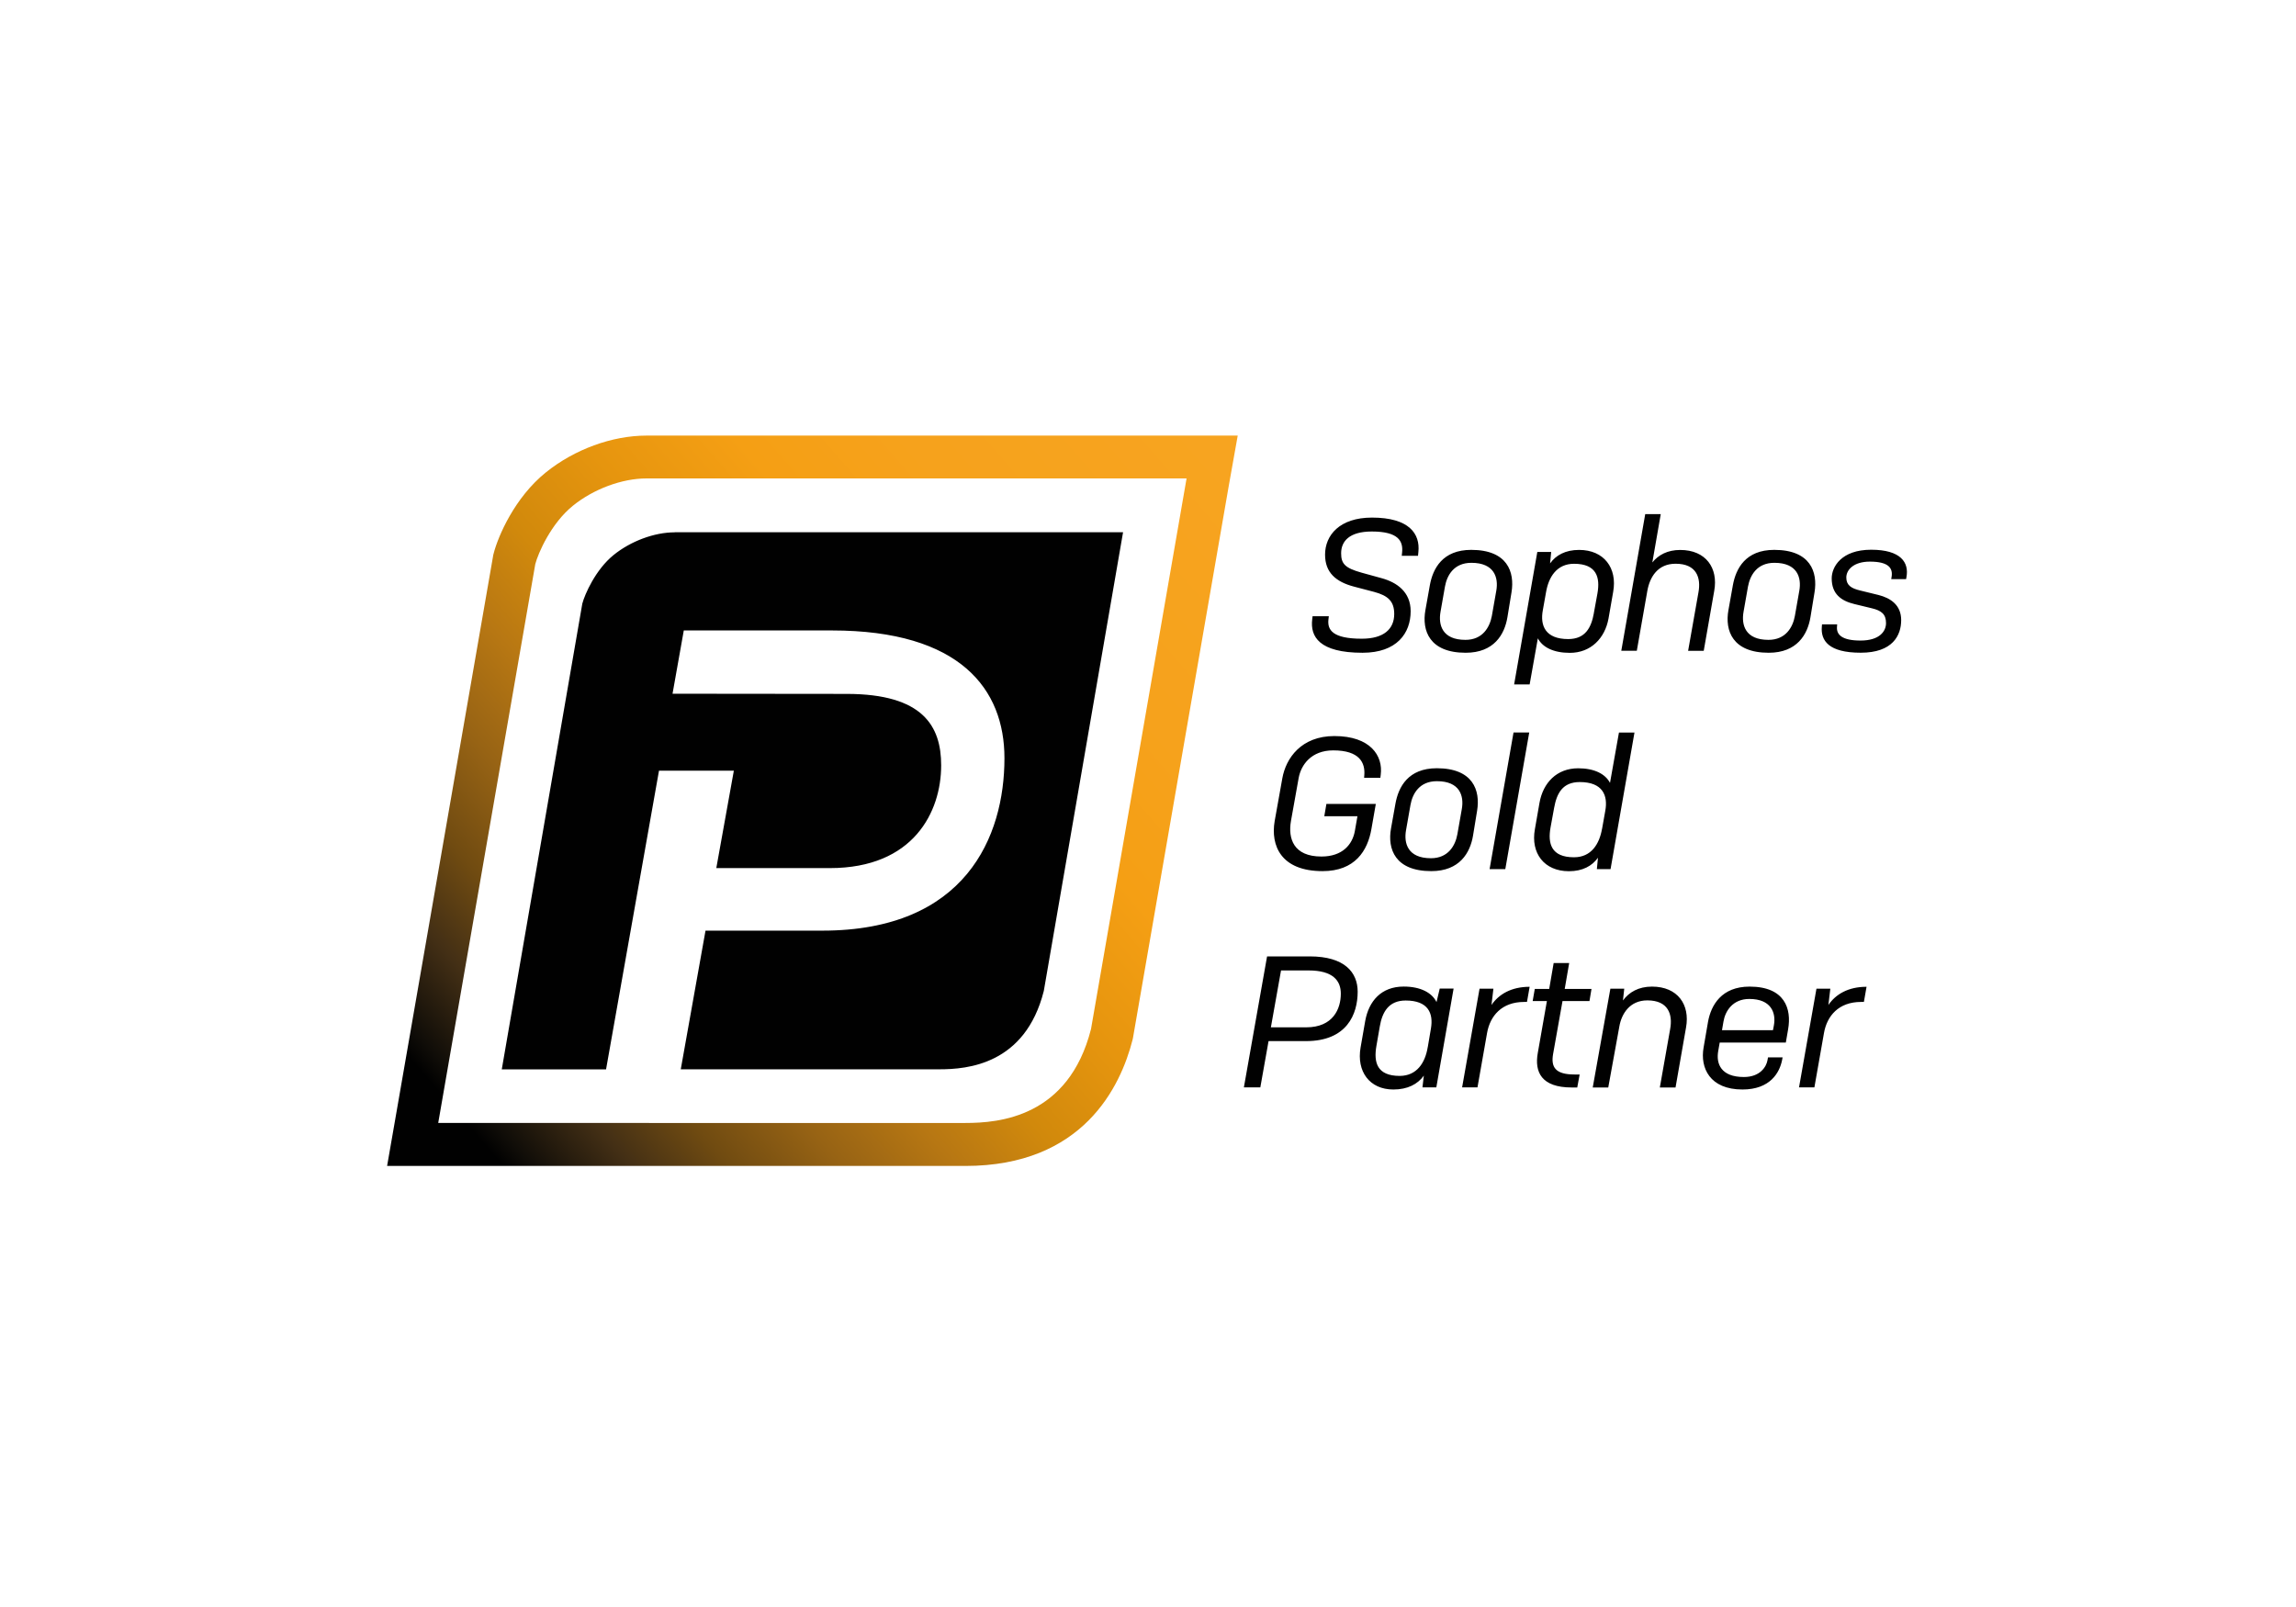 <svg xmlns="http://www.w3.org/2000/svg" id="a" viewBox="0 0 500 350"><defs><linearGradient id="c" x1="90.23" y1="102.53" x2="266.55" y2="255.17" gradientTransform="matrix(1 0 0 -1 0 352)" gradientUnits="userSpaceOnUse"><stop offset="0" stop-color="#010101"/><stop offset=".05" stop-color="#010101"/><stop offset=".07" stop-color="#100d08"/><stop offset=".14" stop-color="#432f15"/><stop offset=".21" stop-color="#704b11"/><stop offset=".29" stop-color="#976314"/><stop offset=".37" stop-color="#b77713"/><stop offset=".45" stop-color="#d1890c"/><stop offset=".55" stop-color="#e6950e"/><stop offset=".66" stop-color="#f59f14"/><stop offset=".78" stop-color="#f6a21c"/><stop offset="1" stop-color="#f7a420"/></linearGradient><style/></defs><g id="b"><path d="M258.39 104.25l-20.8 119.87c-4.89 19.25-20.08 20.46-27.36 20.46H95.43l21.14-121.72c.62-2.39 3.44-8.87 8.19-12.71 4.47-3.62 10.66-5.95 16.05-5.95H258.4m11.13-9.33H140.79c-7.5 0-15.69 3-21.91 8.01-6.82 5.49-10.42 13.94-11.37 17.64l-.1.38-.06.38-21.14 121.7-1.91 10.96h125.92c25.61 0 33.82-17.24 36.43-27.52l.08-.36.06-.36 20.8-119.89 1.95-10.94z" fill="url(#c)"/><path d="M146.93 115.94c-4.45 0-9.6 1.93-13.32 4.95-3.94 3.2-6.28 8.59-6.8 10.58l-17.54 101.44h22.71l11.53-65.06h16.3l-3.82 21.22h24.73c18.23 0 24.24-12.25 24.24-22.39 0-8.49-3.92-15.55-20.6-15.55l-37.9-.04 2.45-13.78h32.27c27.96 0 37.56 12.8 37.56 27.82 0 17.12-8.49 37.56-39.65 37.56h-25.45l-5.39 30.2h56.33c6.04 0 18.67-1.01 22.73-17.06l17.26-99.91h-97.65v.02zm158.33 5.13l.08-.78c.24-2.45-.82-4.53-6.6-4.53-4.89 0-6.68 2.13-6.68 4.73 0 2.25.78 3.22 4.47 4.24l4.39 1.21c3.22.89 6.28 2.94 6.28 7.18 0 4.81-3.02 9.05-10.48 9.05-9.46 0-11.41-3.54-10.96-7.26l.08-.7h3.54l-.08.66c-.28 2.29.85 4.24 7.26 4.24 4.81 0 7.06-2.13 7.06-5.39 0-2.76-1.35-4-4.39-4.81l-4.31-1.13c-4.04-1.05-6.36-3.1-6.36-6.98 0-4.2 3.14-8.07 10.22-8.07 8.11 0 10.52 3.54 10.1 7.5l-.08.82h-3.54v.04zm6.12 6.38c.66-3.62 2.76-7.69 9.01-7.69 7.87 0 9.5 4.81 8.77 9.25l-.89 5.43c-.62 3.72-2.9 7.73-9.09 7.73-7.87 0-9.58-4.81-8.77-9.29l.97-5.43zm14.47 1.19c.5-2.84-.42-6.06-5.43-6.06-3.8 0-5.31 2.72-5.75 5.17l-.97 5.51c-.5 2.84.36 6.1 5.43 6.1 3.76 0 5.29-2.76 5.75-5.21l.97-5.51zm9.05 10.37l-1.79 10.06h-3.38l5.05-28.85h3.02l-.24 2.49c1.27-1.79 3.34-2.94 6.32-2.94 5.43 0 8.35 3.96 7.42 9.13l-1.01 5.79c-.78 4.31-3.84 7.5-8.43 7.5-3.54 0-5.95-1.21-6.96-3.16zm12.19-5.47l.78-4.27c.62-3.46-.12-6.48-5.09-6.48-3.8 0-5.55 2.94-6.1 6.2l-.7 3.92c-.62 3.34.54 6.28 5.55 6.28 3.68-.02 4.99-2.43 5.57-5.65zm11.65-4.85l-2.29 13.04h-3.38l5.21-29.75h3.38l-1.83 10.52c1.31-1.63 3.3-2.72 6.06-2.72 5.63 0 8.31 3.96 7.42 8.89l-2.29 13.08h-3.4l2.25-12.73c.58-3.14-.36-6.24-4.97-6.24-3.92 0-5.63 2.92-6.16 5.91zm18.63-1.24c.66-3.62 2.76-7.69 9.01-7.69 7.87 0 9.5 4.81 8.77 9.25l-.89 5.43c-.62 3.72-2.9 7.73-9.09 7.73-7.87 0-9.58-4.81-8.77-9.29l.97-5.43zm14.47 1.19c.5-2.84-.42-6.06-5.43-6.06-3.8 0-5.29 2.72-5.75 5.17l-.97 5.51c-.5 2.84.36 6.1 5.43 6.1 3.76 0 5.31-2.76 5.75-5.21l.97-5.51zm20.01-2.48l.08-.5c.32-1.87-.58-3.34-4.73-3.34-3.54 0-5.13 1.79-5.13 3.46s1.05 2.37 3.06 2.84l3.96.97c2.6.66 4.93 2.17 4.93 5.47s-1.83 7.1-8.81 7.1-8.73-2.64-8.47-5.67l.04-.5h3.3l-.04.54c-.12 1.63.97 2.98 5.13 2.98s5.55-2.03 5.55-3.8c0-1.91-.97-2.72-3.06-3.22l-3.84-.93c-2.9-.7-4.93-2.21-4.93-5.59 0-2.49 2.09-6.24 8.59-6.24s8.27 2.8 7.69 5.95l-.08.46h-3.24v.02zm-113.19 54.36c-.82 4.77-3.58 9.21-10.64 9.21-9.13 0-11.33-5.63-10.44-10.88l1.67-9.33c.78-4.39 4.12-9.21 11.33-9.21 7.87 0 10.64 4.31 10.1 8.43l-.08.66h-3.54l.04-.5c.24-2.76-1.01-5.47-6.76-5.47-4.77 0-7.02 3.14-7.54 6.06l-1.67 9.33c-.66 3.8.54 7.73 6.64 7.73 4.61 0 6.72-2.64 7.26-5.47l.58-3.3h-7.22l.46-2.68h10.76l-.95 5.41zm5.23-5.51c.66-3.62 2.76-7.69 9.01-7.69 7.87 0 9.5 4.81 8.77 9.25l-.89 5.43c-.62 3.72-2.9 7.73-9.09 7.73-7.87 0-9.58-4.81-8.77-9.29l.97-5.43zm14.45 1.19c.5-2.84-.4-6.06-5.43-6.06-3.8 0-5.31 2.72-5.75 5.17l-.97 5.51c-.5 2.84.36 6.1 5.43 6.1 3.76 0 5.31-2.76 5.75-5.21l.97-5.51zm6.05 13.09l5.21-29.75h3.42l-5.21 29.75h-3.42zm23.6-2.48c-1.27 1.79-3.34 2.94-6.32 2.94-5.43 0-8.35-3.96-7.42-9.13l1.01-5.79c.78-4.31 3.72-7.5 8.43-7.5 3.5 0 5.91 1.23 6.92 3.18l1.95-10.96h3.38l-5.21 29.75h-2.98l.24-2.51zm.89-6.28l.7-3.92c.62-3.34-.54-6.28-5.55-6.28-3.72 0-5.01 2.41-5.59 5.63l-.78 4.27c-.62 3.46.12 6.48 5.09 6.48 3.8.02 5.55-2.92 6.12-6.18zm-72.63 46.24l-1.79 10.06h-3.58l5.05-28.53h9.29c7.62 0 10.44 3.5 10.44 7.69 0 4.89-2.33 10.76-11.25 10.76h-8.15v.02zm2.72-15.41l-2.21 12.39h7.69c5.87 0 7.54-4.04 7.54-7.34 0-2.8-1.67-5.05-7.02-5.05h-6zm31.1 22.91c-1.35 1.87-3.54 3.02-6.64 3.02-5.21 0-8.03-3.96-7.14-9.13l1.01-5.79c.78-4.31 3.46-7.5 8.39-7.5 3.68 0 6.16 1.35 7.14 3.38l.7-2.94h3.02l-3.76 21.51h-3.02l.3-2.56zm.85-6.18l.7-4.12c.54-3.22-.54-6.06-5.51-6.06-3.68 0-5.09 2.49-5.63 5.63l-.74 4.27c-.62 3.58.12 6.52 5.09 6.52 3.72-.02 5.53-2.86 6.08-6.24zm7.48 8.76l3.8-21.51h3.02l-.42 3.54c1.59-2.33 4.31-3.96 8.31-3.96l-.58 3.3h-.62c-4.89 0-7.42 3.06-8.07 6.76l-2.09 11.85h-3.36v.02zm25.09 0h-1.23c-6.6 0-8.11-3.38-7.38-7.5l1.99-11.33h-3.1l.46-2.64h3.14l.97-5.63h3.38l-.97 5.63h5.83l-.44 2.64h-5.87l-2.05 11.53c-.5 2.84.46 4.47 4.65 4.47H344l-.52 2.82zm6.74 0h-3.38l3.84-21.51h3.02l-.28 2.56c1.31-1.79 3.38-3.02 6.32-3.02 5.63 0 8.31 3.96 7.42 8.89l-2.29 13.08h-3.42l2.25-12.73c.58-3.14-.36-6.24-4.97-6.24-3.84 0-5.63 2.94-6.1 5.71l-2.41 13.26zm29.23.44c-7.14 0-9.25-4.73-8.47-9.13l.97-5.63c.66-3.62 2.94-7.65 9.05-7.65 7.69 0 9.17 4.85 8.39 9.29l-.5 2.9h-14.4l-.32 1.83c-.5 2.76.58 5.67 5.59 5.67 3.58 0 4.89-2.29 5.13-3.62l.12-.66h3.18l-.12.62c-.54 2.68-2.56 6.38-8.63 6.38zm-4.45-12.92h11.09l.2-1.05c.5-2.72-.58-5.75-5.35-5.75-3.62 0-5.25 2.64-5.63 4.93l-.32 1.87zm16.76 12.48l3.8-21.51h3.02l-.42 3.54c1.59-2.33 4.31-3.96 8.31-3.96l-.58 3.3h-.62c-4.89 0-7.42 3.06-8.07 6.76l-2.09 11.85h-3.36v.02z" fill="#010101"/></g></svg>